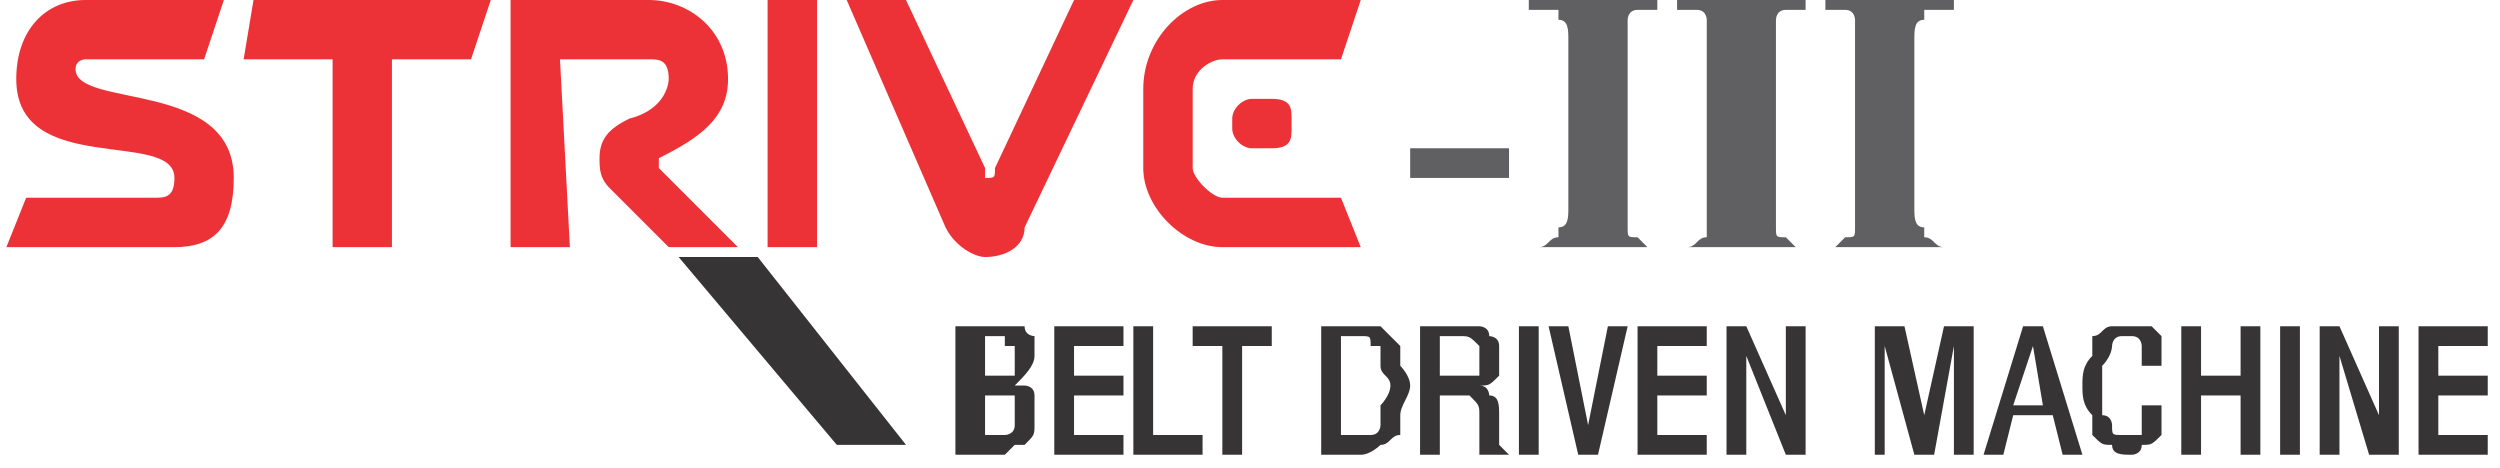 <svg width="187" height="35" viewBox="0 0 187 35" fill="none" xmlns="http://www.w3.org/2000/svg">
<g clip-path="url(#clip0_1220_678)">
<path fill-rule="evenodd" clip-rule="evenodd" d="M112.875 13.31H105.48V11.092H112.875V13.31ZM123.967 18.487H114.354H115.094C115.833 18.487 115.833 17.747 116.573 17.747C116.573 17.747 116.573 17.747 116.573 17.008C117.312 17.008 117.312 16.268 117.312 15.529V2.958C117.312 2.218 117.312 1.479 116.573 1.479V0.739C115.833 0.739 115.833 0.739 115.094 0.739H114.354V0H123.967V0.739H123.228H122.488C121.749 0.739 121.749 1.479 121.749 1.479C121.749 1.479 121.749 2.218 121.749 2.958V15.529C121.749 16.268 121.749 17.008 121.749 17.008C121.749 17.747 121.749 17.747 122.488 17.747L123.228 18.487H123.967ZM135.059 18.487H125.446H126.186C126.925 18.487 126.925 17.747 127.665 17.747C127.665 17.747 127.665 17.747 127.665 17.008C127.665 17.008 127.665 16.268 127.665 15.529V2.958C127.665 2.218 127.665 1.479 127.665 1.479C127.665 1.479 127.665 0.739 126.925 0.739H126.186H125.446V0H135.059V0.739H134.32H133.58C132.841 0.739 132.841 1.479 132.841 1.479C132.841 1.479 132.841 2.218 132.841 2.958V15.529C132.841 16.268 132.841 17.008 132.841 17.008C132.841 17.747 132.841 17.747 133.58 17.747L134.32 18.487H135.059ZM146.152 18.487H136.538H137.278L138.017 17.747C138.757 17.747 138.757 17.747 138.757 17.008C138.757 17.008 138.757 16.268 138.757 15.529V2.958C138.757 2.218 138.757 1.479 138.757 1.479C138.757 1.479 138.757 0.739 138.017 0.739H137.278H136.538V0H146.152V0.739H145.412C144.673 0.739 144.673 0.739 143.933 0.739V1.479C143.194 1.479 143.194 2.218 143.194 2.958V15.529C143.194 16.268 143.194 17.008 143.933 17.008C143.933 17.747 143.933 17.747 143.933 17.747C144.673 17.747 144.673 18.487 145.412 18.487H146.152Z" fill="#606062"/>
<path fill-rule="evenodd" clip-rule="evenodd" d="M5.653 5.176C5.653 4.437 6.392 4.437 6.392 4.437H15.266L16.745 0H6.392C3.434 0 1.216 2.218 1.216 5.916C1.216 13.31 13.048 9.613 13.048 13.31C13.048 14.79 12.308 14.79 11.569 14.79H1.956L0.477 18.487H13.048C16.006 18.487 17.485 17.008 17.485 13.31C17.485 5.916 5.653 8.134 5.653 5.176ZM18.963 0L18.224 4.437H24.879V18.487H29.316V4.437H35.232L36.711 0H18.963ZM49.282 12.571C49.282 11.832 49.282 11.832 49.282 11.832C52.24 10.353 54.458 8.874 54.458 5.916C54.458 2.218 51.5 0 48.542 0H38.19V18.487H42.627L41.887 4.437H48.542C49.282 4.437 50.021 4.437 50.021 5.916C50.021 5.916 50.021 8.134 47.063 8.874C45.584 9.613 44.845 10.353 44.845 11.832C44.845 12.571 44.845 13.31 45.584 14.05L50.021 18.487H55.198L49.282 12.571ZM61.113 18.487V0H57.416V18.487H61.113ZM80.34 0L74.424 12.571C74.424 13.31 74.424 13.31 73.684 13.31C73.684 13.31 73.684 13.31 73.684 12.571L67.769 0H63.332L70.727 17.008C71.466 18.487 72.945 19.226 73.684 19.226C75.163 19.226 76.642 18.487 76.642 17.008L84.776 0H80.34ZM91.432 14.79C90.692 14.79 89.213 13.31 89.213 12.571V6.655C89.213 5.176 90.692 4.437 91.432 4.437H100.305L101.784 0H91.432C88.474 0 85.516 2.958 85.516 6.655V12.571C85.516 15.529 88.474 18.487 91.432 18.487H101.784L100.305 14.79H91.432ZM95.129 11.092C96.608 11.092 96.608 10.353 96.608 9.613V8.874C96.608 8.134 96.608 7.395 95.129 7.395H93.65C92.911 7.395 92.171 8.134 92.171 8.874V9.613C92.171 10.353 92.911 11.092 93.65 11.092H95.129Z" fill="#ED3237"/>
<path fill-rule="evenodd" clip-rule="evenodd" d="M50.762 19.226L62.593 33.276H67.77L56.678 19.226H50.762Z" fill="#373435"/>
<path fill-rule="evenodd" clip-rule="evenodd" d="M71.465 24.403H75.162H75.902H76.641C76.641 25.142 77.381 25.142 77.381 25.142C77.381 25.881 77.381 25.881 77.381 26.621C77.381 27.36 76.641 28.1 75.902 28.839C76.641 28.839 76.641 28.839 76.641 28.839C76.641 28.839 77.381 28.839 77.381 29.579C77.381 29.579 77.381 29.579 77.381 30.318V31.058C77.381 31.797 77.381 31.797 77.381 31.797C77.381 32.537 77.381 32.537 76.641 33.276C76.641 33.276 76.641 33.276 75.902 33.276L75.162 34.016H71.465V24.403ZM75.162 32.537C75.162 32.537 75.902 32.537 75.902 31.797V31.058C75.902 30.318 75.902 30.318 75.902 29.579C75.902 29.579 75.162 29.579 74.423 29.579H73.683V32.537H75.162ZM74.423 28.1C75.162 28.1 75.162 28.1 75.902 28.1C75.902 27.36 75.902 27.36 75.902 26.621V25.881C75.902 25.881 75.902 25.881 75.162 25.881V25.142H74.423H73.683V28.1H74.423ZM78.86 24.403H84.036V25.881H80.338V28.1H84.036V29.579H80.338V32.537H84.036V34.016H78.86V24.403ZM84.775 24.403H86.254V32.537H89.952V34.016H84.775V24.403ZM91.431 25.881H89.212V24.403H95.128V25.881H92.91V34.016H91.431V25.881ZM98.825 24.403H101.783C102.523 24.403 103.262 24.403 103.262 24.403C104.002 25.142 104.002 25.142 104.741 25.881C104.741 25.881 104.741 26.621 104.741 27.36C104.741 27.36 105.481 28.1 105.481 28.839C105.481 29.579 104.741 30.318 104.741 31.058C104.741 31.797 104.741 31.797 104.741 32.537C104.002 32.537 104.002 33.276 103.262 33.276C103.262 33.276 102.523 34.016 101.783 34.016H98.825V24.403ZM100.304 32.537H101.783C102.523 32.537 102.523 32.537 102.523 32.537C103.262 32.537 103.262 31.797 103.262 31.797C103.262 31.797 103.262 31.058 103.262 30.318C103.262 30.318 104.002 29.579 104.002 28.839C104.002 28.1 103.262 28.1 103.262 27.36C103.262 26.621 103.262 26.621 103.262 25.881C103.262 25.881 103.262 25.881 102.523 25.881C102.523 25.142 102.523 25.142 101.783 25.142H100.304V32.537ZM109.178 28.1C109.917 28.1 109.917 28.1 110.657 28.1C110.657 28.1 110.657 27.36 110.657 26.621V25.881C109.917 25.142 109.917 25.142 109.178 25.142H107.699V28.1H109.178ZM106.22 24.403H109.917H110.657C110.657 24.403 111.396 24.403 111.396 25.142C111.396 25.142 112.136 25.142 112.136 25.881C112.136 25.881 112.136 25.881 112.136 26.621C112.136 27.36 112.136 28.1 112.136 28.1C111.396 28.839 111.396 28.839 110.657 28.839C111.396 28.839 111.396 29.579 111.396 29.579C112.136 29.579 112.136 30.318 112.136 31.058V31.797C112.136 32.537 112.136 32.537 112.136 32.537C112.136 33.276 112.136 33.276 112.136 33.276C112.136 33.276 112.136 33.276 112.875 34.016H110.657C110.657 33.276 110.657 33.276 110.657 33.276C110.657 33.276 110.657 33.276 110.657 32.537C110.657 32.537 110.657 32.537 110.657 31.797C110.657 31.058 110.657 31.058 110.657 31.058C110.657 30.318 110.657 30.318 109.917 29.579C109.917 29.579 109.917 29.579 109.178 29.579H107.699V34.016H106.22V24.403ZM113.615 24.403H115.094V34.016H113.615V24.403ZM115.833 24.403H117.312L118.791 31.797L120.27 24.403H121.749L119.531 34.016H118.052L115.833 24.403ZM122.489 24.403H127.665V25.881H123.967V28.1H127.665V29.579H123.967V32.537H127.665V34.016H122.489V24.403ZM129.144 24.403H130.623L133.581 31.058V24.403H135.06V34.016H133.581L130.623 26.621V34.016H129.144V24.403ZM140.236 24.403H142.454L143.933 31.058L145.412 24.403H147.631V34.016H146.152V25.881L144.673 34.016H143.194L140.975 25.881V34.016H140.236V24.403ZM151.328 24.403H152.807L155.765 34.016H154.286L153.546 31.058H150.588L149.849 34.016H148.37L151.328 24.403ZM152.807 30.318L152.067 25.881L150.588 30.318H152.807ZM161.681 30.318C161.681 31.058 161.681 31.058 161.681 31.797V32.537C160.941 33.276 160.941 33.276 160.202 33.276C160.202 34.016 159.462 34.016 159.462 34.016C158.723 34.016 157.983 34.016 157.983 33.276C157.244 33.276 157.244 33.276 156.504 32.537C156.504 32.537 156.504 31.797 156.504 31.058C155.765 30.318 155.765 29.579 155.765 28.839C155.765 28.1 155.765 27.36 156.504 26.621C156.504 25.881 156.504 25.881 156.504 25.142C157.244 25.142 157.244 24.403 157.983 24.403C157.983 24.403 158.723 24.403 159.462 24.403C159.462 24.403 160.202 24.403 160.941 24.403L161.681 25.142V25.881C161.681 26.621 161.681 26.621 161.681 27.36H160.202C160.202 26.621 160.202 26.621 160.202 26.621C160.202 25.881 160.202 25.881 160.202 25.881C160.202 25.881 160.202 25.142 159.462 25.142C158.723 25.142 158.723 25.142 158.723 25.142C157.983 25.142 157.983 25.881 157.983 25.881C157.983 25.881 157.983 26.621 157.244 27.36C157.244 27.36 157.244 28.1 157.244 28.839C157.244 29.579 157.244 30.318 157.244 31.058C157.983 31.058 157.983 31.797 157.983 31.797C157.983 32.537 157.983 32.537 158.723 32.537C158.723 32.537 158.723 32.537 159.462 32.537C159.462 32.537 159.462 32.537 160.202 32.537V31.797C160.202 31.797 160.202 31.797 160.202 31.058V30.318H161.681ZM163.16 24.403H164.638V28.1H167.596V24.403H169.075V34.016H167.596V29.579H164.638V34.016H163.16V24.403ZM170.554 24.403H172.033V34.016H170.554V24.403ZM173.512 24.403H174.991L177.949 31.058V24.403H179.428V34.016H177.21L174.991 26.621V34.016H173.512V24.403ZM180.907 24.403H186.083V25.881H182.386V28.1H186.083V29.579H182.386V32.537H186.083V34.016H180.907V24.403Z" fill="#373435"/>
</g>
<defs>
<clipPath id="clip0_1220_678">
<rect width="186.564" height="34.016" fill="white"/>
</clipPath>
</defs>
</svg>
